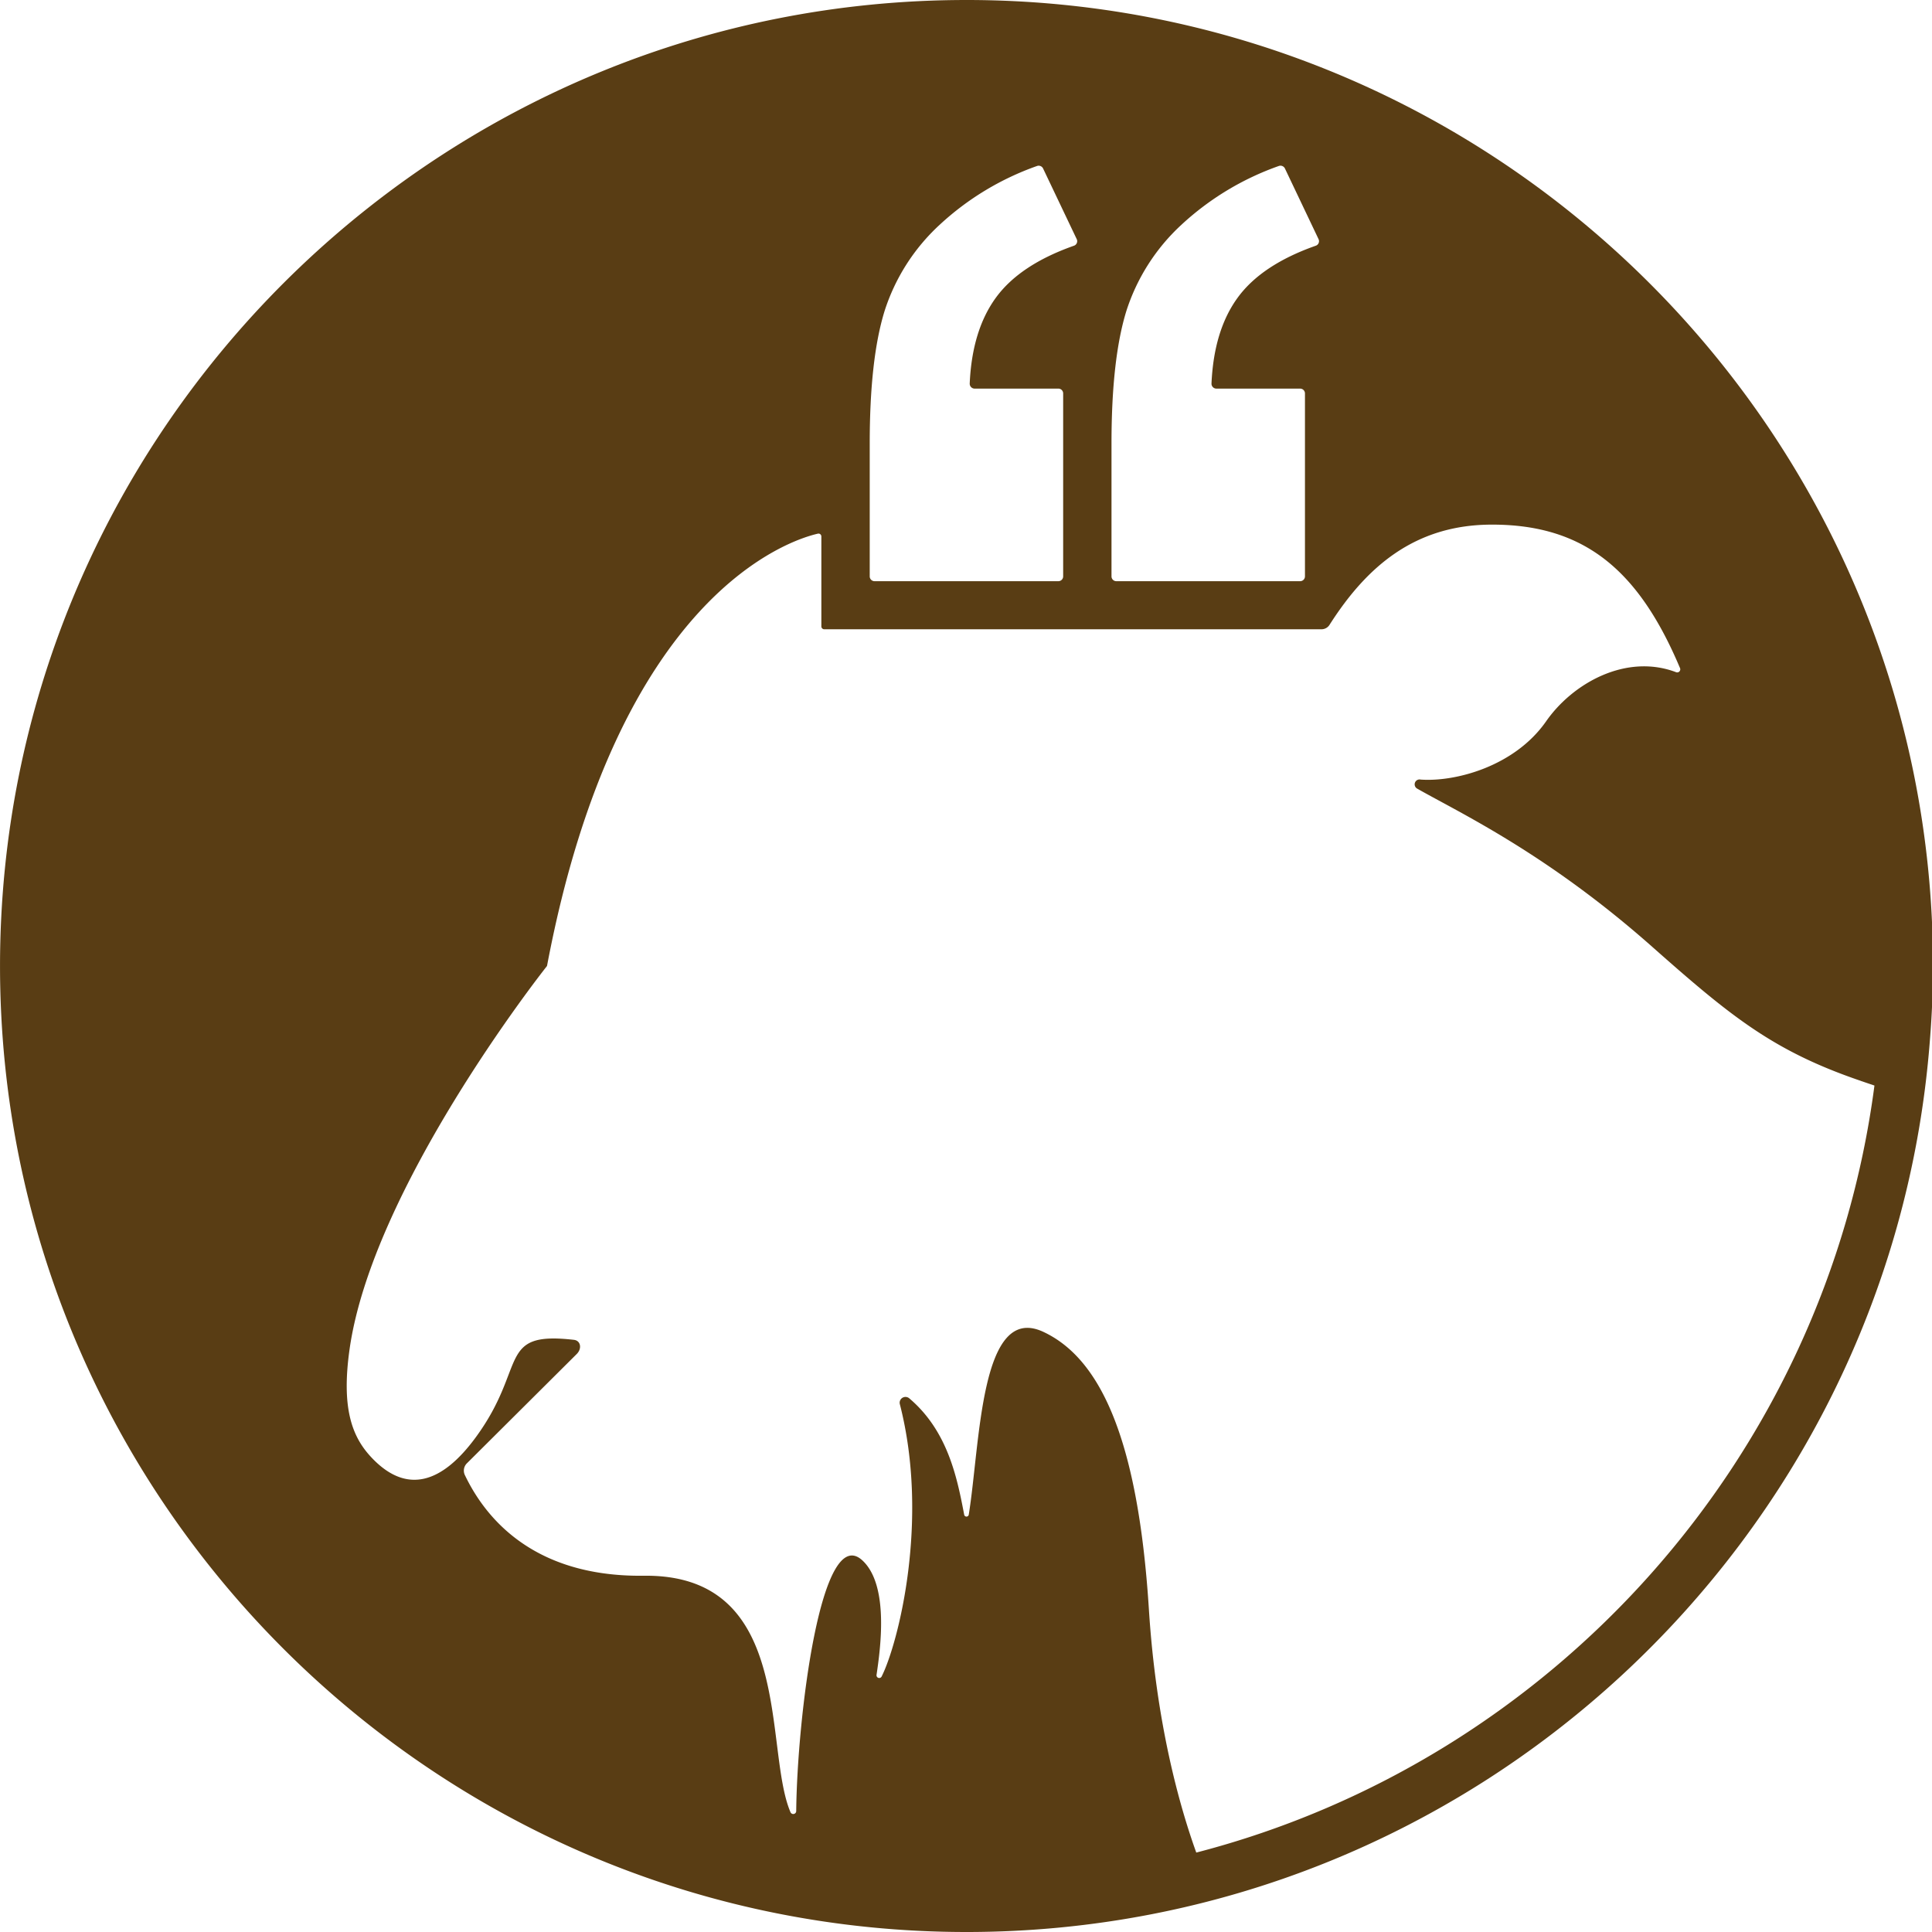 <svg xmlns="http://www.w3.org/2000/svg" fill="none" viewBox="0 0 90 90">
<style>@media (prefers-color-scheme: dark) { path { fill: #f2f0ed; }}</style><path fill="#593d14" d="M45.023 0C20.973 0 1.266 18.946.06 42.69a45.328 45.328 0 0 0 0 4.619C1.265 71.053 20.972 90 45.023 90c23.534 0 42.896-18.145 44.849-41.171.03-.355.058-.71.081-1.068A43.408 43.408 0 0 0 90.046 45a45.18 45.18 0 0 0-.232-4.585C87.508 17.747 68.3 0 45.024 0zm11.633 18.103h3.909c.124 0 .225.1.225.225v8.522a.224.224 0 0 1-.225.224h-8.562a.224.224 0 0 1-.225-.224v-6.193c0-2.619.23-4.673.69-6.163a9.334 9.334 0 0 1 2.566-4.022 13.052 13.052 0 0 1 4.533-2.738.23.23 0 0 1 .29.115l1.567 3.293a.223.223 0 0 1-.109.296l-.023.009c-1.673.59-2.883 1.392-3.628 2.408-.746 1.017-1.154 2.354-1.228 4.012a.229.229 0 0 0 .22.236zm-11.262 0h3.908c.124 0 .224.1.224.225v8.522c0 .124-.1.224-.224.224H40.74a.224.224 0 0 1-.225-.224v-6.193c0-2.619.23-4.673.69-6.163a9.318 9.318 0 0 1 2.567-4.022 13.051 13.051 0 0 1 4.533-2.738c.11-.042.236.009.286.115l1.568 3.293a.223.223 0 0 1-.108.296l-.023.009c-1.673.59-2.881 1.392-3.627 2.408-.745 1.017-1.155 2.354-1.228 4.012a.23.23 0 0 0 .222.236zM55.727 86.3c-.781-2.17-1.869-6.022-2.208-11.342-.52-8.155-2.36-11.715-4.91-12.912-2.953-1.387-2.942 5.193-3.482 8.523a.109.109 0 0 1-.21 0c-.324-1.698-.754-3.898-2.557-5.427a.272.272 0 0 0-.241-.06.269.269 0 0 0-.202.325c1.395 5.42-.079 11.168-.847 12.691a.126.126 0 0 1-.237-.077c.175-1.187.594-4.135-.64-5.313-1.954-1.87-3.06 7.364-3.102 11.658a.138.138 0 0 1-.085.127.14.14 0 0 1-.183-.076c-1.262-2.953.22-11.098-6.832-11.013-5.331.066-7.48-2.899-8.337-4.692a.48.48 0 0 1 .083-.532l5.13-5.106c.25-.249.19-.624-.135-.66-3.602-.41-2.152 1.233-4.557 4.525-1.578 2.161-3.246 2.718-4.91.913-.872-.948-1.365-2.27-.982-4.99 1.05-7.459 8.855-17.429 9.187-17.848a.092.092 0 0 0 .015-.032C28.77 27.636 36.855 25.144 38.1 24.86a.209.209 0 0 1 .032-.003c.073 0 .13.062.13.135v4.188c0 .074.06.134.135.134h23.161c.155 0 .297-.079.378-.209 1.7-2.667 3.941-4.666 7.56-4.666 4.323-.006 6.848 2.135 8.766 6.683a.146.146 0 0 1 .003.106.143.143 0 0 1-.183.087c-2.322-.884-4.81.498-6.057 2.285-1.464 2.1-4.22 2.83-5.844 2.716a.228.228 0 0 0-.158.424c1.994 1.134 6.044 3.025 10.952 7.373 3.681 3.26 5.646 4.855 9.716 6.241l.001.002.627.213C85.048 67.9 72.343 81.993 55.727 86.3z"/></svg>